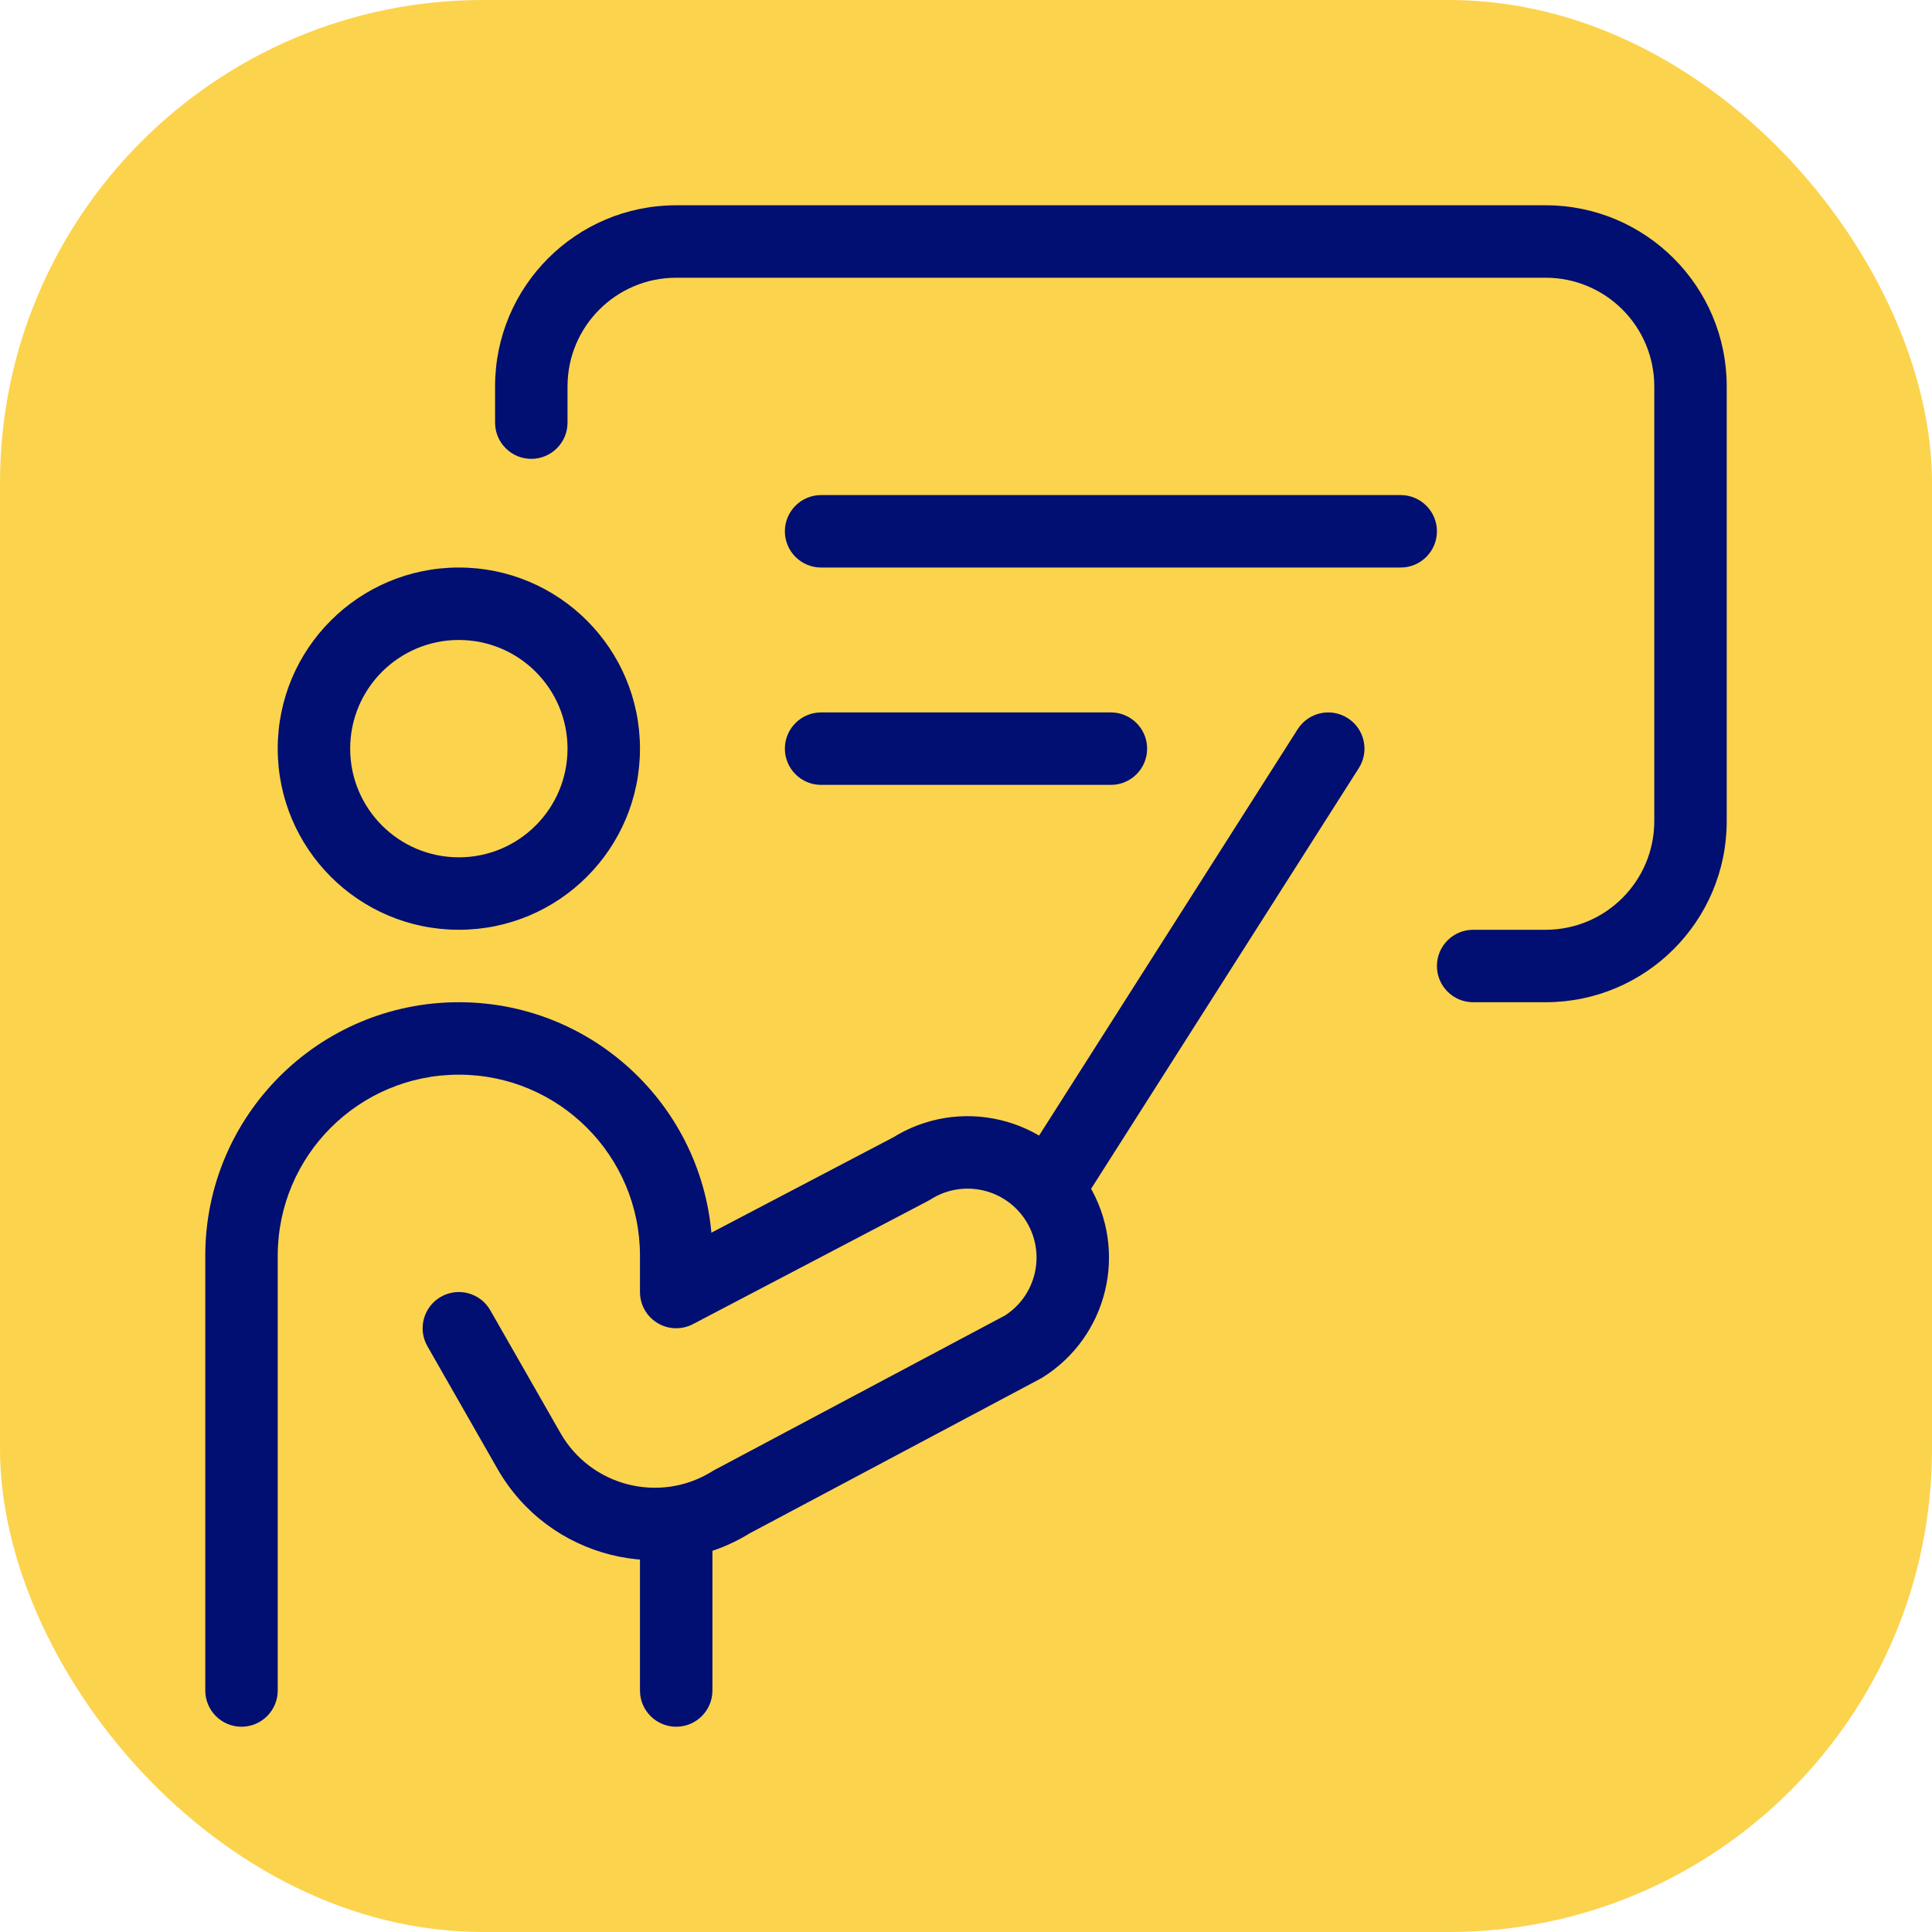 <svg width="80" height="80" viewBox="0 0 80 80" fill="none" xmlns="http://www.w3.org/2000/svg">
<rect width="80" height="80" rx="20" fill="#FCD34D"/>
<path d="M28 53.5H26.5C26.5 54.025 26.774 54.512 27.224 54.783C27.673 55.055 28.232 55.072 28.696 54.828L28 53.5ZM8.5 70C8.5 70.828 9.172 71.5 10 71.5C10.828 71.5 11.5 70.828 11.5 70H8.5ZM37.728 48.4L38.425 49.729L38.481 49.699L38.534 49.666L37.728 48.4ZM42.374 55.766L43.078 57.091L43.125 57.066L43.169 57.038L42.374 55.766ZM30.293 62.192L29.588 60.868L29.542 60.892L29.498 60.92L30.293 62.192ZM21.903 60.081L23.206 59.337L21.903 60.081ZM20.302 54.256C19.891 53.536 18.975 53.287 18.256 53.698C17.537 54.109 17.287 55.025 17.698 55.744L20.302 54.256ZM43.8 49.833L45.086 49.062V49.062L43.8 49.833ZM29.5 64C29.5 63.172 28.828 62.5 28 62.5C27.172 62.5 26.5 63.172 26.5 64H29.5ZM26.5 70C26.5 70.828 27.172 71.5 28 71.5C28.828 71.5 29.5 70.828 29.5 70H26.5ZM43.234 46.695L42.429 47.96L44.96 49.571L45.766 48.305L43.234 46.695ZM56.266 31.805C56.71 31.106 56.504 30.179 55.805 29.735C55.106 29.29 54.179 29.496 53.734 30.195L56.266 31.805ZM20.5 17.5C20.5 18.328 21.172 19 22 19C22.828 19 23.5 18.328 23.5 17.5H20.5ZM61 38.5C60.172 38.5 59.5 39.172 59.5 40C59.5 40.828 60.172 41.5 61 41.5V38.5ZM34 20.5C33.172 20.5 32.5 21.172 32.5 22C32.5 22.828 33.172 23.5 34 23.5V20.5ZM58 23.5C58.828 23.5 59.5 22.828 59.5 22C59.5 21.172 58.828 20.5 58 20.5V23.5ZM34 29.5C33.172 29.5 32.5 30.172 32.5 31C32.5 31.828 33.172 32.5 34 32.5V29.5ZM46 32.5C46.828 32.5 47.5 31.828 47.5 31C47.5 30.172 46.828 29.5 46 29.5V32.5ZM23.5 31C23.5 33.485 21.485 35.5 19 35.5V38.5C23.142 38.5 26.5 35.142 26.5 31H23.5ZM19 35.5C16.515 35.5 14.5 33.485 14.5 31H11.5C11.5 35.142 14.858 38.5 19 38.5V35.5ZM14.5 31C14.5 28.515 16.515 26.5 19 26.5V23.5C14.858 23.5 11.5 26.858 11.5 31H14.5ZM19 26.5C21.485 26.5 23.5 28.515 23.5 31H26.5C26.5 26.858 23.142 23.5 19 23.5V26.5ZM29.5 53.5V52H26.5V53.5H29.5ZM8.5 52V70H11.5V52H8.5ZM28.696 54.828L38.425 49.729L37.032 47.072L27.304 52.172L28.696 54.828ZM41.67 54.442L29.588 60.868L30.997 63.516L43.078 57.091L41.67 54.442ZM23.206 59.337L20.302 54.256L17.698 55.744L20.601 60.825L23.206 59.337ZM38.534 49.666C39.889 48.803 41.688 49.228 42.514 50.605L45.086 49.062C43.392 46.237 39.702 45.366 36.923 47.135L38.534 49.666ZM29.498 60.92C27.331 62.274 24.473 61.555 23.206 59.337L20.601 60.825C22.714 64.522 27.477 65.721 31.088 63.464L29.498 60.92ZM11.5 52C11.5 47.858 14.858 44.5 19 44.5V41.5C13.201 41.5 8.5 46.201 8.5 52H11.5ZM42.514 50.605C43.315 51.94 42.899 53.669 41.579 54.494L43.169 57.038C45.876 55.347 46.728 51.799 45.086 49.062L42.514 50.605ZM29.5 52C29.5 46.201 24.799 41.5 19 41.5V44.5C23.142 44.5 26.5 47.858 26.5 52H29.5ZM26.5 64V70H29.5V64H26.5ZM45.766 48.305L56.266 31.805L53.734 30.195L43.234 46.695L45.766 48.305ZM23.5 17.5V16H20.5V17.5H23.5ZM28 11.5H64V8.5H28V11.5ZM68.5 16V34H71.5V16H68.5ZM64 38.5H61V41.5H64V38.5ZM68.5 34C68.5 36.485 66.485 38.5 64 38.5V41.5C68.142 41.5 71.5 38.142 71.5 34H68.5ZM64 11.5C66.485 11.5 68.5 13.515 68.5 16H71.5C71.5 11.858 68.142 8.5 64 8.5V11.5ZM23.5 16C23.5 13.515 25.515 11.5 28 11.5V8.5C23.858 8.5 20.5 11.858 20.5 16H23.5ZM34 23.5H58V20.5H34V23.5ZM34 32.5H46V29.5H34V32.5Z" fill="#000F71"/>
</svg>
